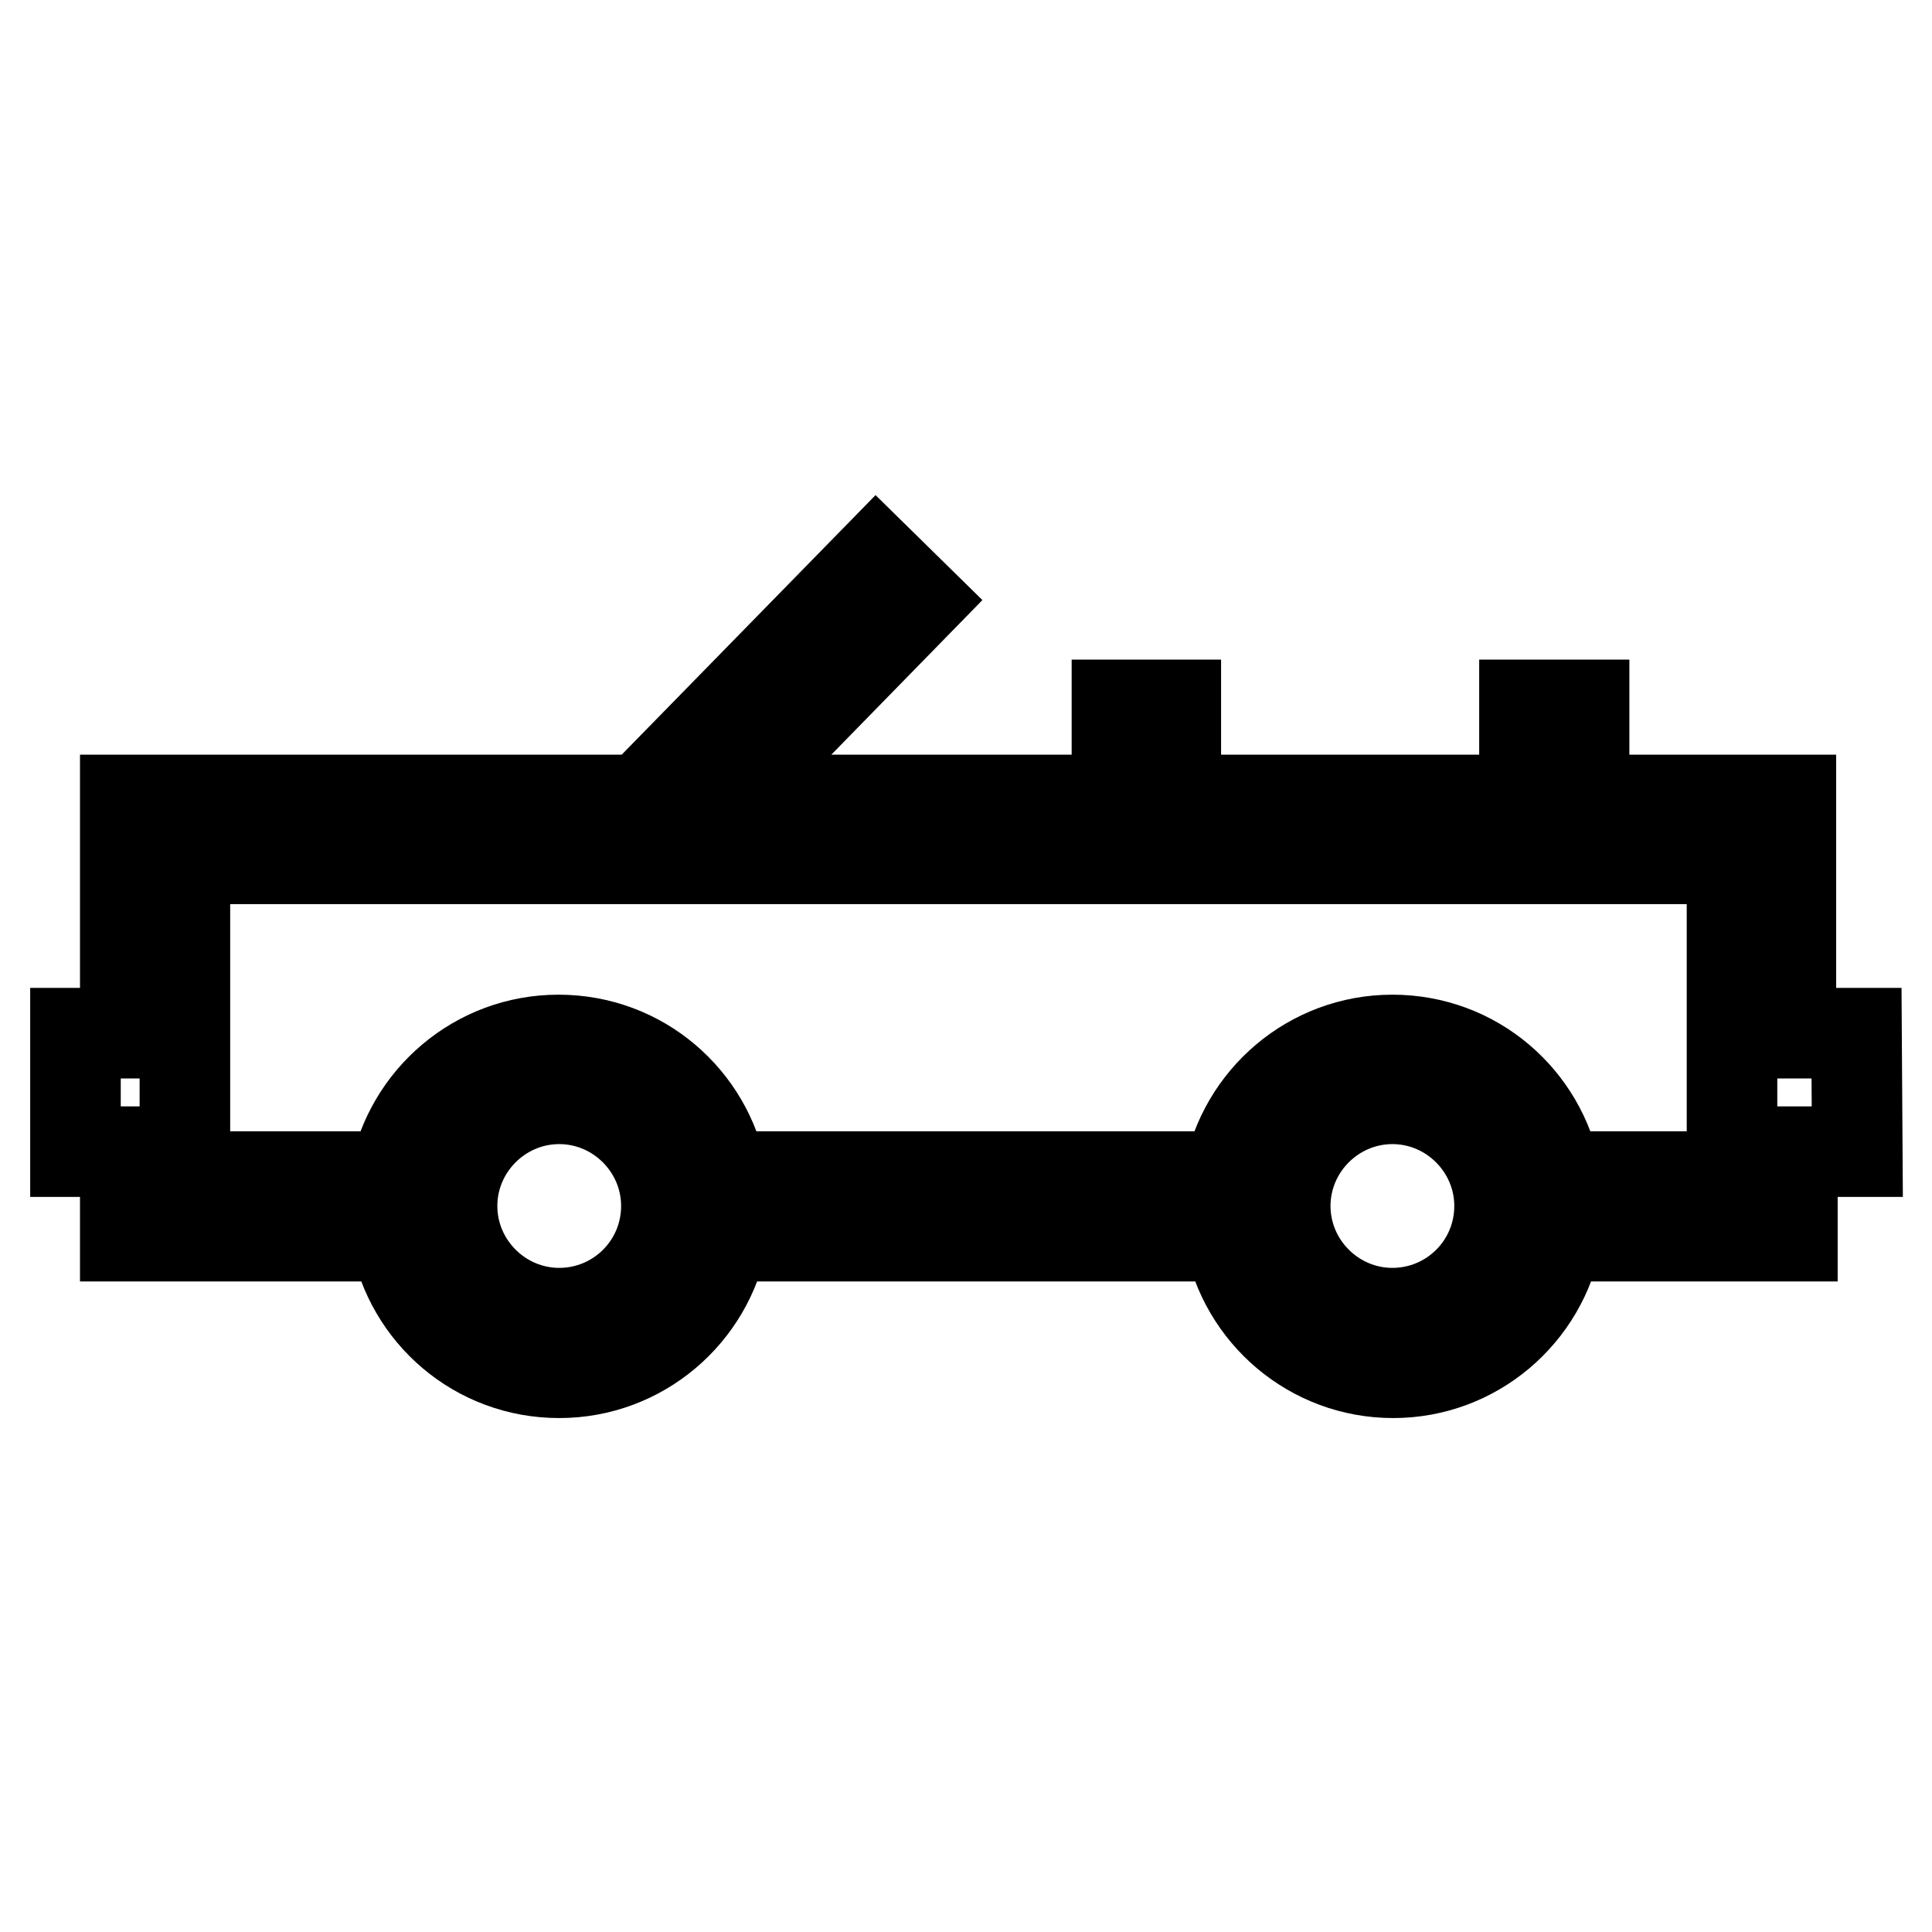 <?xml version="1.0" encoding="utf-8"?>
<!-- Svg Vector Icons : http://www.onlinewebfonts.com/icon -->
<!DOCTYPE svg PUBLIC "-//W3C//DTD SVG 1.1//EN" "http://www.w3.org/Graphics/SVG/1.1/DTD/svg11.dtd">
<svg version="1.1" xmlns="http://www.w3.org/2000/svg" xmlns:xlink="http://www.w3.org/1999/xlink" x="0px" y="0px" viewBox="0 0 256 256" enable-background="new 0 0 256 256" xml:space="preserve">
<g> <path stroke-width="12" fill-opacity="0" stroke="#000000"  d="M246,136.9h-8.7V106h-27.4V93.4H202V106h-46.2V93.4H148V106H95.9l25.8-26.4l-5.6-5.5L84.9,106H16.6v30.9H10 v15.7h6.6v11.2h35.8c1.9,10.3,10.8,18.1,21.7,18.1c10.8,0,19.8-7.8,21.7-18.1h67.1c1.9,10.3,10.9,18.1,21.7,18.1 c10.8,0,19.8-7.8,21.7-18.1h31.2v-11.2h8.6L246,136.9L246,136.9z M74.1,174c-7.8,0-14.2-6.4-14.2-14.2c0-7.8,6.4-14.2,14.2-14.2 s14.2,6.4,14.2,14.2C88.3,167.7,81.9,174,74.1,174z M184.5,174c-7.8,0-14.2-6.4-14.2-14.2c0-7.8,6.4-14.2,14.2-14.2 s14.2,6.4,14.2,14.2C198.7,167.7,192.3,174,184.5,174z M229.5,155.9h-23.3c-1.9-10.3-10.8-18.1-21.7-18.1 c-10.8,0-19.8,7.8-21.7,18.1H95.7c-1.9-10.3-10.8-18.1-21.7-18.1c-10.8,0-19.8,7.8-21.7,18.1H24.5v-42.1h205L229.5,155.9 L229.5,155.9z"/></g>
</svg>